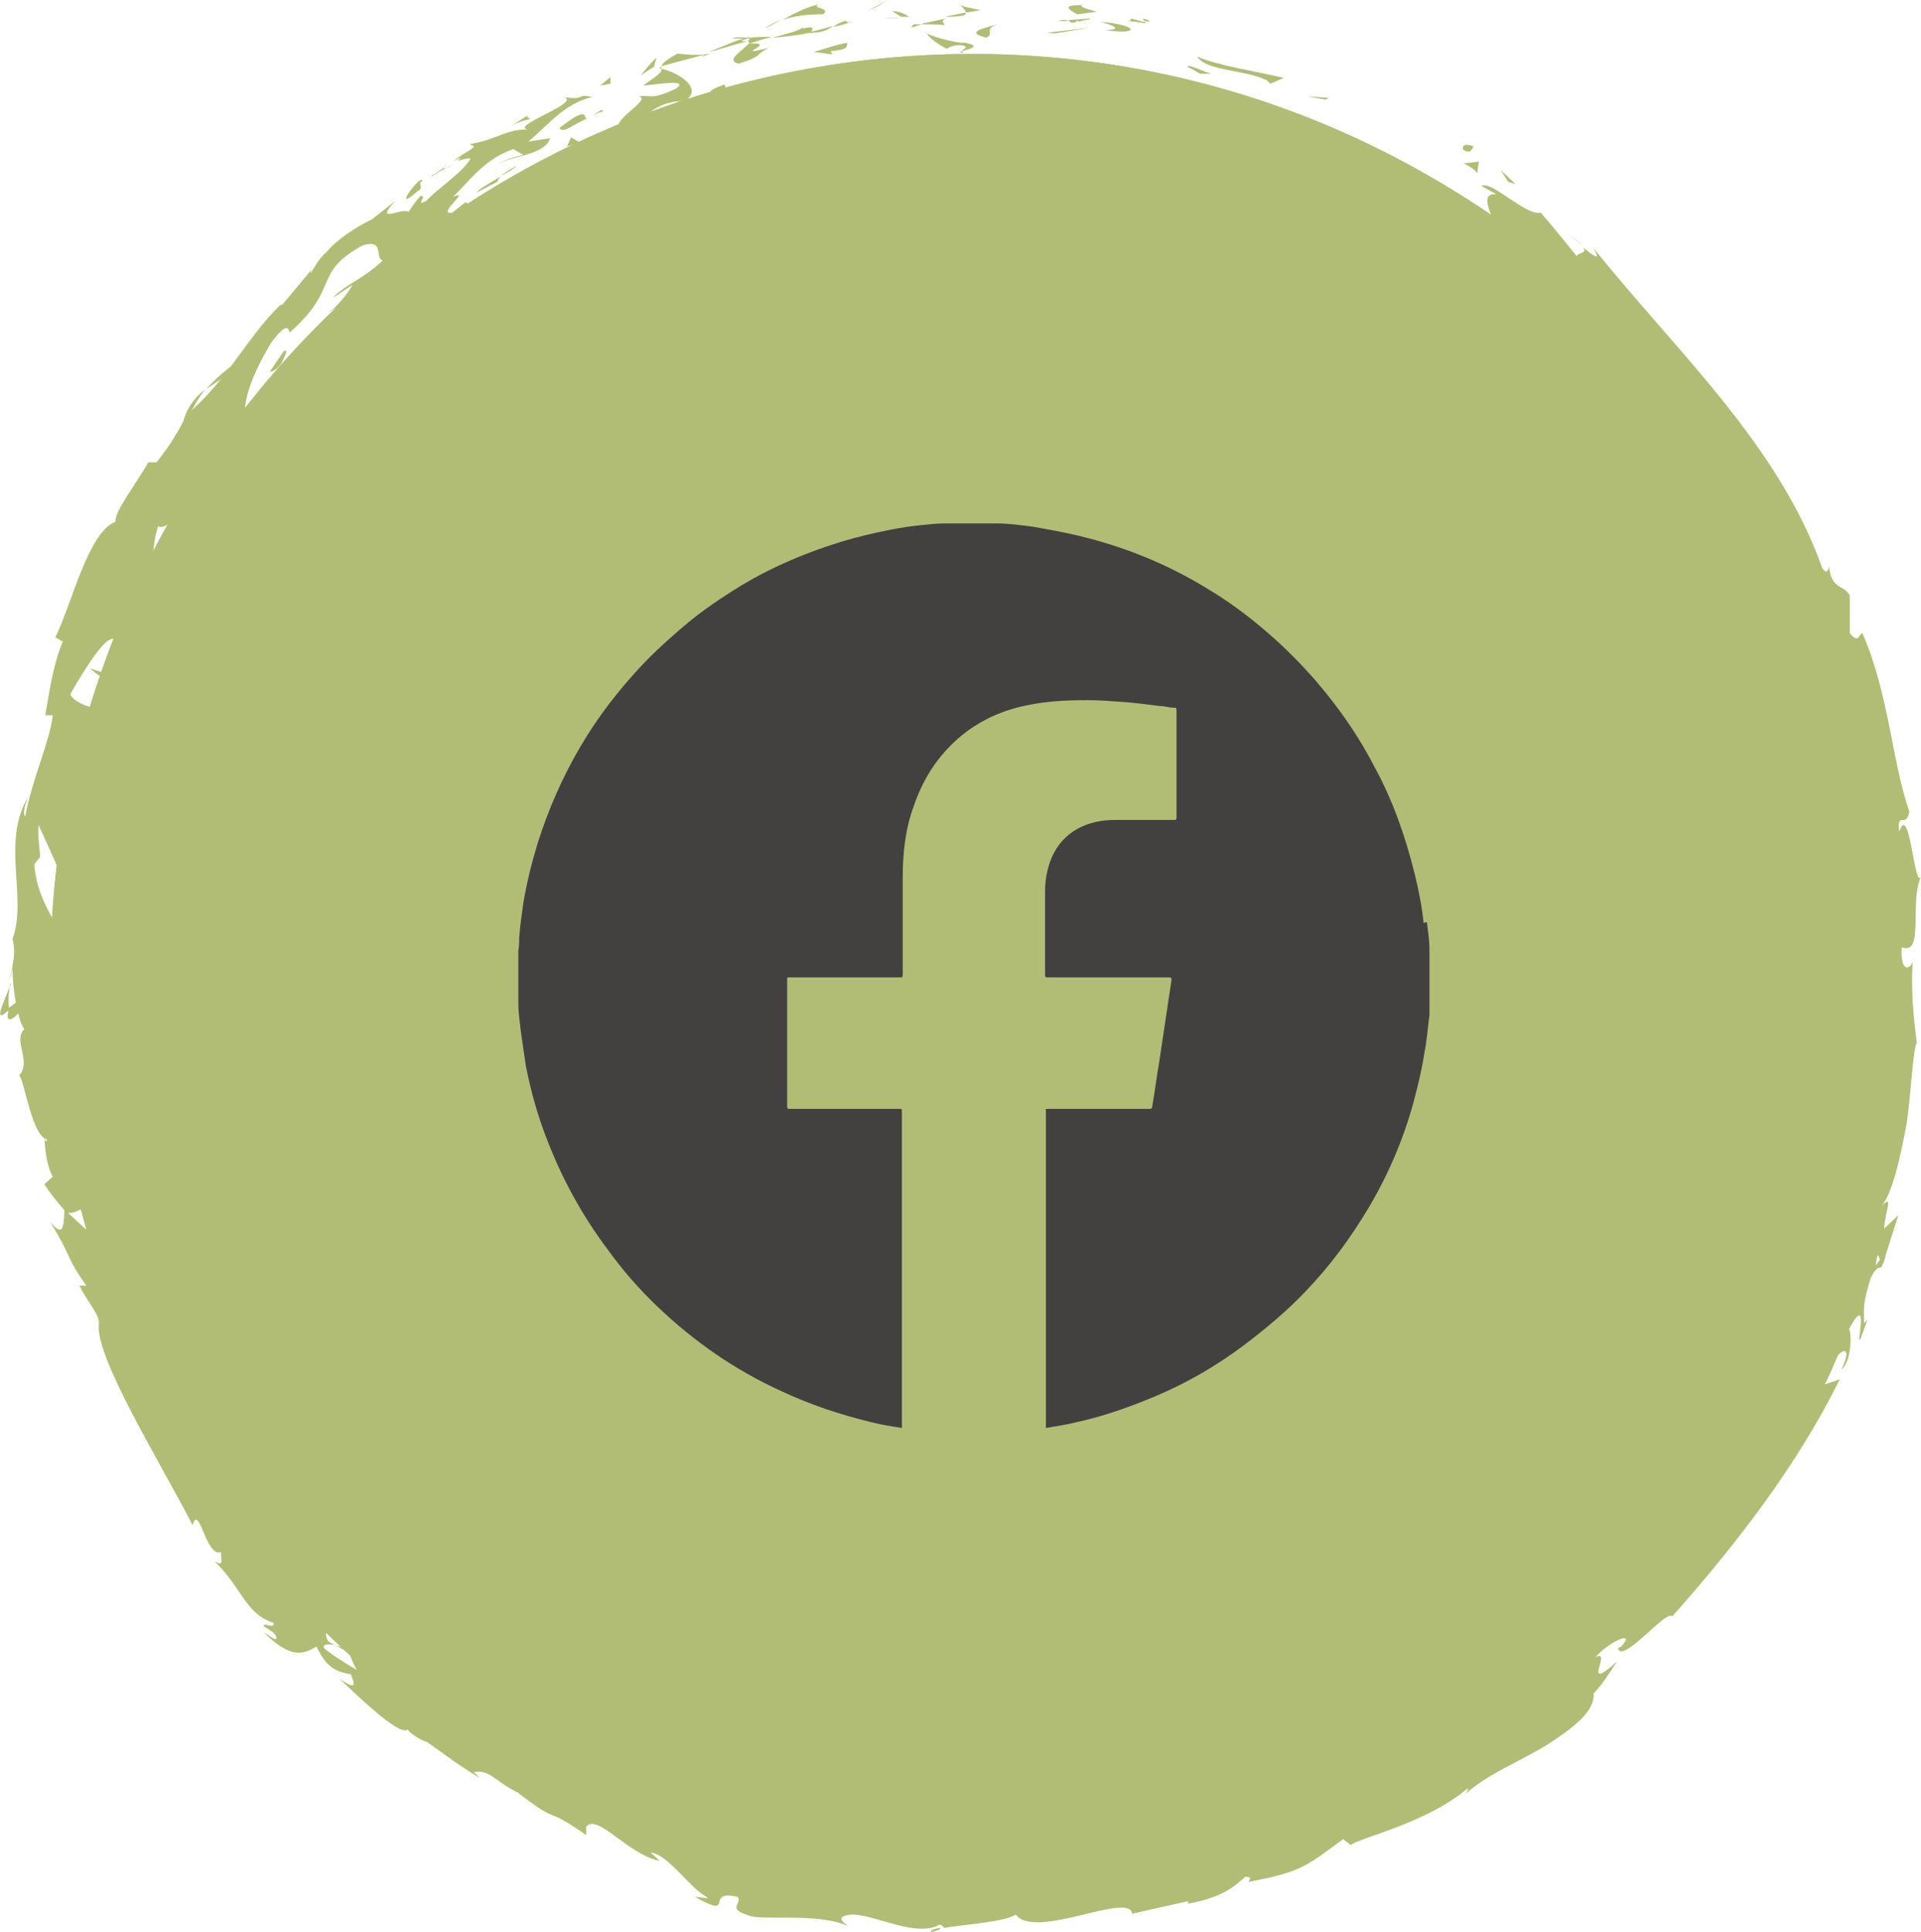 <?xml version="1.0" encoding="UTF-8"?>
<svg id="Calque_1" data-name="Calque 1" xmlns="http://www.w3.org/2000/svg" viewBox="0 0 22.94 23.07">
  <g>
    <path d="M17.3,2.24c5.19,3.14,6.85,9.92,3.71,15.11-3.14,5.19-9.92,6.85-15.11,3.7C.71,17.91-.95,11.13,2.19,5.94,5.34.75,12.12-.91,17.3,2.24Z" style="fill: #b1bd75; stroke-width: 0px;"/>
    <g>
      <path d="M17.3,2.24c5.19,3.14,6.85,9.92,3.71,15.11-3.14,5.19-9.92,6.85-15.11,3.7C.71,17.91-.95,11.13,2.19,5.94,5.34.75,12.12-.91,17.3,2.24Z" style="fill: #b1bd75; stroke-width: 0px;"/>
      <g>
        <path d="M17.48,1.79c.09.06.1-.03.12-.04-.17-.07-.13.06-.12.04Z" style="fill: #b1bd75; stroke-width: 0px;"/>
        <polygon points="15.83 1.19 15.87 1.17 15.61 1.15 15.83 1.19" style="fill: #b1bd75; stroke-width: 0px;"/>
        <path d="M14.3.68c.11.17.57.15.83.28l.04.04.16-.07c-.34-.08-.8-.15-1.02-.25Z" style="fill: #b1bd75; stroke-width: 0px;"/>
        <path d="M13.5.22c.04.06-.2,0,.2.06-.02,0-.02-.01-.03-.02-.04,0-.08-.02-.17-.04Z" style="fill: #b1bd75; stroke-width: 0px;"/>
        <path d="M13.67.25c.17.03-.1-.07,0,0h0Z" style="fill: #b1bd75; stroke-width: 0px;"/>
        <path d="M12.87.17l.23-.03s-.25-.06-.17-.08c-.24,0-.19.04-.07.11Z" style="fill: #b1bd75; stroke-width: 0px;"/>
        <path d="M12.64.25h.12s-.05-.03-.12,0Z" style="fill: #b1bd75; stroke-width: 0px;"/>
        <path d="M13.01.22l-.25.02s.03.07.12,0c-.02.04.03,0,.14-.01Z" style="fill: #b1bd75; stroke-width: 0px;"/>
        <path d="M13.15.26c.12.04.28.09.05.1.43.06.39-.06-.05-.1Z" style="fill: #b1bd75; stroke-width: 0px;"/>
        <path d="M14.18.8c.05.02.1.05.15.08h.15c-.07,0-.3-.13-.3-.08Z" style="fill: #b1bd75; stroke-width: 0px;"/>
        <path d="M11.44.03s.08.08.1.12l.17-.03c-.09-.02-.25-.04-.26-.08Z" style="fill: #b1bd75; stroke-width: 0px;"/>
        <path d="M11.53.15l-.25.05c.22,0,.27-.02.25-.05Z" style="fill: #b1bd75; stroke-width: 0px;"/>
        <polygon points="12.59 .4 13.01 .33 12.51 .39 12.59 .4" style="fill: #b1bd75; stroke-width: 0px;"/>
        <polygon points="10.47 .08 10.6 0 10.36 .13 10.47 .08" style="fill: #b1bd75; stroke-width: 0px;"/>
        <path d="M9.83.17c.1-.08-.16-.07-.05-.12-.17.04-.31.12-.44.19.14-.05.29-.07.49-.07Z" style="fill: #b1bd75; stroke-width: 0px;"/>
        <path d="M9.13.34c.07-.03.13-.07.21-.11-.07.03-.14.06-.21.11Z" style="fill: #b1bd75; stroke-width: 0px;"/>
        <path d="M10.85.2s-.06-.06-.2-.07l.11.07s.06,0,.1,0Z" style="fill: #b1bd75; stroke-width: 0px;"/>
        <path d="M10.76.21h0c-.11,0-.18.01-.21.01.03,0,.09,0,.22-.01Z" style="fill: #b1bd75; stroke-width: 0px;"/>
        <path d="M10.88.2h-.03s.02.01.03,0Z" style="fill: #b1bd75; stroke-width: 0px;"/>
        <path d="M11.94.28c-.15.05-.45.1-.16.17.11-.06-.06-.1.16-.17Z" style="fill: #b1bd75; stroke-width: 0px;"/>
        <path d="M11.01.29c.09,0,.18,0,.27.01,0-.02-.06-.05.02-.08-.09.02-.19.04-.28.06Z" style="fill: #b1bd75; stroke-width: 0px;"/>
        <polygon points="10.88 .33 11.01 .29 10.91 .29 10.88 .33" style="fill: #b1bd75; stroke-width: 0px;"/>
        <path d="M9.59.33c-.11.06-.23.08-.37.12.15-.01.31-.03.46-.06.02-.03.07-.09-.09-.05Z" style="fill: #b1bd75; stroke-width: 0px;"/>
        <path d="M10.16.26h-.03s.03.01.03,0Z" style="fill: #b1bd75; stroke-width: 0px;"/>
        <polygon points="7.87 .81 7.9 .82 7.9 .8 7.87 .81" style="fill: #b1bd75; stroke-width: 0px;"/>
        <path d="M9.71.39c.12,0,.18-.04.24-.08-.08.02-.17.05-.27.07,0,.01,0,.02.03.01Z" style="fill: #b1bd75; stroke-width: 0px;"/>
        <path d="M8.75.46c.07,0,.14,0,.2,0-.06-.02-.19-.02-.2,0Z" style="fill: #b1bd75; stroke-width: 0px;"/>
        <path d="M10.09.25h.02s-.03-.01-.02,0Z" style="fill: #b1bd75; stroke-width: 0px;"/>
        <path d="M10.09.25c-.06.02-.1.04-.14.07.07-.01.13-.03.19-.05-.02,0-.03-.01-.04-.02Z" style="fill: #b1bd75; stroke-width: 0px;"/>
        <path d="M7.67,1.46c0-.07.23-.27.5-.25.22-.13,0-.32-.27-.39,0,.04,0,.05-.22.2.1,0,.58-.09.39.04-.31.14-.27.07-.44.09.16.04-.35.29-.23.4l.25-.16s-.07.09,0,.08Z" style="fill: #b1bd75; stroke-width: 0px;"/>
        <path d="M8.38.68l.1-.04c-.12.02-.22.02-.39,0-.16.09-.19.13-.19.15l.52-.14-.03.02Z" style="fill: #b1bd75; stroke-width: 0px;"/>
        <path d="M8.95.51c-.07.09-.3.21-.13.25.3-.09.2-.12.37-.19-.5.12.13-.07-.24-.05.1-.03.18-.06.27-.08-.09,0-.18,0-.27.01,0,0,.01,0,.01,0h0s0,0,0,0c.02,0,.03.01,0,0h-.01s0,.03-.02.04c-.15.01-.03-.02.02-.04h0s0-.01,0-.01c-.17.04-.32.12-.49.18.11-.02.24-.07.47-.13Z" style="fill: #b1bd75; stroke-width: 0px;"/>
        <path d="M11.51.63s-.02-.01-.02-.02c-.03.01-.04.02.02.02Z" style="fill: #b1bd75; stroke-width: 0px;"/>
        <path d="M11.31.58s.07-.05.18-.04c.1.03,0,.04,0,.07.07-.02.25-.06.03-.1h-.04c-.2-.02-.47-.12-.43-.13.06.08.12.13.25.2Z" style="fill: #b1bd75; stroke-width: 0px;"/>
        <path d="M10.13.51c-.14.02-.27.07-.41.11l.22.03-.02-.04c.24-.02.18-.06.2-.1Z" style="fill: #b1bd75; stroke-width: 0px;"/>
        <path d="M7.81.79l.03-.1c-.07.06-.13.14-.19.21l.17-.11Z" style="fill: #b1bd75; stroke-width: 0px;"/>
        <polygon points="7.29 1 7.29 .92 7.17 1.02 7.29 1" style="fill: #b1bd75; stroke-width: 0px;"/>
        <path d="M11.49,22.17l.12-.02c-.05,0-.09.01-.12.02Z" style="fill: #b1bd75; stroke-width: 0px;"/>
        <path d="M10.65,22.12l-.02.04s.06-.03.02-.04Z" style="fill: #b1bd75; stroke-width: 0px;"/>
        <path d="M.13,11.75c-.07.18-.18.4-.1.37l.08-.06c-.02-.13,0-.23.01-.31Z" style="fill: #b1bd75; stroke-width: 0px;"/>
        <path d="M4.17,19.73l-.02-.05s-.1-.02-.14-.03c.05.02.1.06.16.08Z" style="fill: #b1bd75; stroke-width: 0px;"/>
        <path d="M4.5,19.55l.14.19s-.07-.11-.14-.19Z" style="fill: #b1bd75; stroke-width: 0px;"/>
        <path d="M15.91,21.16s.06-.08.09-.13c-.19.09-.09.09-.09.13Z" style="fill: #b1bd75; stroke-width: 0px;"/>
        <path d="M2.75,4.38c-.13.1-.22.19-.29.27.16-.12.32-.19.29-.27Z" style="fill: #b1bd75; stroke-width: 0px;"/>
        <path d="M11.12,23.07c.08-.02.11-.03.11-.05-.08.01-.12.03-.11.05Z" style="fill: #b1bd75; stroke-width: 0px;"/>
        <path d="M2.19,5.03s.04-.04.06-.06c.06-.1.11-.21.2-.32-.12.09-.22.22-.26.38Z" style="fill: #b1bd75; stroke-width: 0px;"/>
        <path d="M21.15,7.24s0-.02,0-.04c-.01,0,0,.02,0,.04Z" style="fill: #b1bd75; stroke-width: 0px;"/>
        <path d="M18.73,2.8s.11.08.17.13c-.03-.03-.08-.07-.17-.13Z" style="fill: #b1bd75; stroke-width: 0px;"/>
        <path d="M5.28,2.01c.1-.07.01-.02,0,0h0Z" style="fill: #b1bd75; stroke-width: 0px;"/>
        <path d="M5.94,1.99s-.03.04-.02.06c0-.02,0-.04.02-.06Z" style="fill: #b1bd75; stroke-width: 0px;"/>
        <path d="M2.02,6.28h0s.02,0,0,0Z" style="fill: #b1bd75; stroke-width: 0px;"/>
        <path d="M5.45,1.95s-.09.04-.14.06c.02,0,.07-.03.14-.06Z" style="fill: #b1bd75; stroke-width: 0px;"/>
        <path d="M5.41,1.93s.06-.04.09-.05c0-.02-.01-.02-.09.05Z" style="fill: #b1bd75; stroke-width: 0px;"/>
        <path d="M5.15,2.11c.06-.04.11-.07.17-.1-.02,0-.03,0-.03,0-.03.02-.07.05-.14.09Z" style="fill: #b1bd75; stroke-width: 0px;"/>
        <path d="M21.43,15.96s0-.01.02-.02c.01-.12,0-.07-.02.02Z" style="fill: #b1bd75; stroke-width: 0px;"/>
        <polygon points="1.41 14.55 1.41 14.54 1.41 14.56 1.41 14.55" style="fill: #b1bd75; stroke-width: 0px;"/>
        <path d="M1.59,14.91c-.15-.13-.16-.22-.18-.35l-.2.19.37.16Z" style="fill: #b1bd75; stroke-width: 0px;"/>
        <path d="M13.48,21.97l-.28-.02c.3-.19.54-.19.27-.25.01.29-1.03.18-1.04.43l-.18-.04c.05,0,.06-.02.11-.02-.35-.09-.25.21-.71.18-.16-.02-.27-.06-.16-.09l-.35.07c-.1,0-.08-.05.03-.05-.18,0-.36-.02-.54-.02h0c-.08.03-.26.07-.35.09-.13-.05.07-.02.04-.06-.1.01-.21.03-.31.03-.11-.09.14-.11.35-.09-.24-.29-.26.05-.82-.22l.28.02c-.15-.18-.37-.17-.65-.32.06.06.56.35.24.35-.09-.04-.2-.07-.38-.05.02-.09-.15-.12-.35-.18l.05-.12c-.23-.03-.23.04-.38.05-.24-.09-.26-.19-.29-.29-.37-.17.21.25-.25.09-.29-.18-.54-.2-.94-.33-.19-.15.07-.05.01-.12h-.23s-.02-.06,0-.07c-.18-.05-.07.1-.34,0-.15.09-.4-.46-.77-.54-.05-.08.08-.04.08-.09-.41-.16-.32-.13-.78-.31l-.21-.28c.13.23-.18.11-.47,0,.04.09.07.17.1.22-.13-.08-.27-.16-.39-.26-.02-.05.04-.05.13-.04-.03-.01-.06-.03-.08-.04-.08-.15.03-.14.16-.11.02.06.04.11.06.17.14.02.27.02.3-.05-.03,0-.08-.03-.13-.07.04,0,.06,0,.06-.02,0-.02-.06-.03-.13-.06l.03-.17-.06.02-.34-.47c-.4-.19-.76-.36-1.23-.86.17.08.15-.07.26-.13,0,.22.36.37.55.65-.1-.15-.03-.15.01-.13l-.47-.4c.09-.05-.02-.14-.07-.3-.09.21-.35-.31-.54-.48.05-.05.14-.03.29.23-.05-.36-.44-.24-.48-.6.04.07.05.11.09.12-.13-.13-.29-.52-.19-.46l.04.06c-.24-.43-.59-1.36-.78-1.38.02-.01.21,0,.25.01-.27-.21-.52-.44-.79-.69.16.04.4-.33.6.03,0-.12-.04-.26-.14-.48,0,.08-.16.24-.2.14.1-.33.04-.23.1-.61,0,.12-.25.03-.28-.16.04.02.21-.05.25.01-.1-.14-.21-.28-.29-.43.05.11.19,0,.24-.11-.04.05-.04-.4-.07-.52l-.03.2c-.03-.53-.34-.51-.34-1.05.05.07.28.16.31-.11-.13-.12-.52-.57-.55-1.07l.07-.09c-.01-.13-.03-.26-.02-.38.12.26.43.94.53,1.27.07-.19.08-.05.1-.34.07-.1.08.17.07.25l.1-.67c-.14.01-.07-.53-.17-.52-.02.25.02.51.04.75-.12.02-.36-.48-.22-.96.08-.11.21.13.26.13-.03-.07,0-.47.04-.51l.03.22c.1-.25-.09-.48.13-.75.04-.11.26-.27.19-.31-.19.13-.65.04-.72-.12.02-.04.31-.55.45-.64.18-.13.15.36.31.25-.03-.02-.03-.13-.03-.17.07-.1.08.09.17-.16-.11-.09.21-.48-.06-.16.07-.25.12-.24.25-.51-.12.05-.13-.37-.04-.62.02.03.09,0,.12-.02.25-.47.5-.65.76-1.06.05-.02.22-.19.2-.07.03-.07.03-.15.13-.26.28-.15-.2.27.05.18-.05-.06.16-.36.27-.56-.13-.03-.34.37-.44.56-.13-.1-.02-.5.26-.96.25-.34.2-.06.23-.13.59-.52.26-.7.86-1.03.27-.08.14.15.24.18-.24.23-.44.28-.6.45l.24-.16c-.05.1-.2.28-.3.34.2-.1.98-.87,1.53-1.12.07-.09.2-.22.11-.2l-.15.12c-.2.03.24-.29.01-.19.19-.18.37-.45.72-.57l.12.07s-.25.05-.32.13c.11-.12.57-.11.64-.33l-.26.04c.21-.17.43-.46.76-.53-.19-.05-.06.04-.34,0,.25.06-.75.38-.38.39-.28-.03-.41.12-.74.17.03.03.13,0-.11.14,0,.02-.02.05-.03.06h-.02s.02,0,.02,0c0,.01,0,.01,0,0,.06-.02.12-.03.15-.03-.07.15-.43.39-.53.51-.15.07.03-.07-.07-.06-.05.06-.1.12-.14.19-.07-.06-.43.16-.16-.13l-.28.22c-.19.09-.43.25-.54.39-.13.1-.23.36-.18.21l-.35.42h-.02c-.39.37-.63.9-1.12,1.31-.08.16-.17.33-.36.57h-.1c-.11.21-.41.59-.39.71-.33.12-.53,1.01-.72,1.38l.09.05c-.11.26-.15.54-.21.88h.09c-.03.3-.24.74-.33,1.21-.03-.04,0-.16.04-.24-.33.53-.01,1.21-.19,1.7.03.13.02.22,0,.31v-.03s0,.03,0,.05c-.01.06-.03.12-.05.18.02-.05.04-.11.05-.15,0,.1.01.25.04.4l-.09.07s0,.02,0,.03c-.03.15.04.11.12.03.01.07.04.14.07.19-.14.13.09.38-.06.55.07.09.15.73.34.77-.02,0-.02.05-.04-.02.01.16.03.33.1.46l-.1.09c.07.11.15.21.24.31-.01.22-.02.32-.17.14.28.46.17.39.43.76h-.08c.06.15.25.35.23.46-.04.4.7,1.59,1.12,2.4.08-.27.16.4.34.32-.01.07.05.19-.08.11.34.33.36.62.71.74,0,.08-.13-.02-.12.04.03.02.14.07.15.13.01.06-.08-.02-.15-.06.34.34.49.25.63.17.11.23.21.3.41.33.03.09.1.22-.14.05.12.11.72.71.82.61.02.05.18.14.23.15.3.21.32.24.63.43l-.07-.07c.19-.04.27.13.54.25h-.01c.54.41.26.12.81.5v-.1c.14-.16.49.33.88.41l-.11-.1c.21.02.47.43.67.53.04.03-.08,0-.14,0,.5.28.1-.1.51,0,.06.08-.14.14.13.22.13.07.84-.04,1.19.13-.08-.06-.15-.12.04-.14.29,0,.77.28,1.05.12.04.01.05.03.05.04.23-.04.73-.07.86-.16.23.31,1.36-.28,1.39-.01l.67-.15v.03c.43-.08.55-.21.68-.32.1,0,.04.04.04.06.64-.12.69-.19,1.13-.51l.09.07c.11-.09.91-.26,1.4-.68,0,.01,0,.04-.04.08.27-.25.67-.4.99-.6.31-.2.57-.4.55-.61.11-.11.19-.25.28-.38-.45.4-.04-.17-.26-.05.15-.18.5-.34.31-.13l-.04.02c.05.2.58-.47.65-.38.79-.89,1.5-1.82,2-2.83l-.18.06c.06-.11.11-.24.16-.35.07-.08.16-.08.04.17.13-.1.12-.46.09-.48.26-.48.07.26.14.11l.08-.22-.04.04c0-.19-.02-.22.08-.54.09-.19.12-.08.14-.16,0,0,.02-.02.04-.12l.15-.47-.17.16c.01-.22.13-.44-.05-.25.14-.13.24-.58.32-1.01.06-.44.07-.86.12-.96-.04-.31-.07-.6-.05-.97-.02.09-.15.15-.13-.17.28.11.08-.58.24-.86-.09.24-.14-.9-.27-.52-.03-.26.09-.03.12-.24-.21-.61-.24-1.4-.56-2.13-.04,0-.04.14-.15,0v-.45c-.08-.14-.22-.06-.25-.36,0,.05-.02.12-.08.03-.53-1.49-1.75-2.59-2.74-3.83.12.19,0,.1-.12,0,.07.08-.06.06-.07.11-.14-.17-.28-.35-.43-.52-.18.04-.59-.39-.71-.32l.18.1c-.3-.03.13.48-.01.61.36.02.45.67.98.79.06.1-.11-.01-.1.06.15.01.26.11.43.33h-.04c.56.52.7.83,1.16,1.55l.04-.11c.09.16.09.21.11.29.23.1-.27-.44-.04-.36-.01.16.17.43.33.69.16.27.28.55.23.67.13.25.06-.12.19.13l-.02.09.1.03c.08.17.03.29,0,.32-.01-.04-.06-.11-.08-.15.03.25.27.61.28.7l-.07-.26c.37.68.51,1.62.75,2.33l.03-.06c.17.55,0,.46.11,1.08v-.02c.05.12.07.29.06.46-.05-.16-.1.3-.16.09.08.62.08.3.22.72l-.08.09c.05.14.09.16.07.48-.04-.26-.13.19-.18-.11-.2.63,0,.99-.27,1.24.14.34.22-.54.23-.36.09-.13.1.28.04.48-.04.21-.34.29-.48.79.02-.05,0-.06.02-.11-.11.17-.03.4-.21.59.06.17-.13.29,0,.38l.15-.46c-.07.27,0,.58-.26.97-.01-.05,0-.19.01-.28-.1.1-.06.25-.17.35-.11-.1.2-.56.21-.87-.11.1-.11.55-.21.35.12.29-.22.46-.25.84l-.07-.06c-.01.06-.03.18-.08.27l-.02-.22c-.05.3-.33.44-.44.69.31-.48.17-.04.35-.22-.28.67-.43.21-.83.89.05-.09.27-.3.21-.13-.09.12-.25.25-.35.29-.32.41.13,0,.03.2-.2.07-.13.23-.25.43l-.07-.06c-.45.4.04.25-.4.59l.07-.25-.18.22-.03-.12c-.17.26-.24.34-.49.5.1,0,.08.15-.13.32-.18.07.02-.13-.26.11.03-.1.06-.22.24-.25,0-.03.03-.1.02-.13-.19.07-.39.29-.49.38.04-.03.09-.06.13-.07-.11.15-.24.29-.37.42-.09.02-.05-.04-.01-.1-.09.07-.13.15-.26.24,0-.09-.06-.15.11-.3l-.39.35s-.27.06-.23,0c-.27.09-.54.46-.92.57-.01.02-.04.05-.11.09-.34.11-.65.17-1.03.38l-.27-.06c-.31.12.36.07-.16.28-.37.15-.17-.07-.31-.08-.17.1-.48.31-.85.27.11-.05.21-.05.31-.08ZM9.41,21.98c.08,0,.25-.03.3.03-.11.09-.17.02-.3-.03ZM3.86,19.16c.06.02.12.1.17.2-.06-.05-.12-.11-.17-.2ZM4.28,2.84h0c-.17.1-.11.07,0,0ZM4.62,2.63s.01-.04,0-.04c0,.04-.08.09-.16.15.04,0,.09-.02.17-.11ZM22.45,15.04l-.05.07c.02-.18.03-.12.05-.07Z" style="fill: #b1bd75; stroke-width: 0px;"/>
        <path d="M4.46,19.57s0,.04,0,.06c.03,0,.05,0,0-.06Z" style="fill: #b1bd75; stroke-width: 0px;"/>
        <path d="M15.89,21.18s.01,0,.01,0c0,0,0-.01,0-.02l-.02.02Z" style="fill: #b1bd75; stroke-width: 0px;"/>
        <path d="M1.72,7.8c-.04.07-.07.1-.1.12.02.01.05-.01.1-.12Z" style="fill: #b1bd75; stroke-width: 0px;"/>
        <path d="M6.33,1.36l-.22.14c.11-.06.16-.06.22-.08-.02-.02-.07-.02,0-.06Z" style="fill: #b1bd75; stroke-width: 0px;"/>
        <path d="M8.57,1.09s.07-.02.1-.04l-.02-.04c-.15.05-.24.11-.08.08Z" style="fill: #b1bd75; stroke-width: 0px;"/>
        <path d="M6.68,1.53c.05.07.17-.05.34-.12h-.03c0-.11-.16,0-.31.12Z" style="fill: #b1bd75; stroke-width: 0px;"/>
        <path d="M7.05,1.39s.1-.05.15-.06c0-.05-.06.02-.15.06Z" style="fill: #b1bd75; stroke-width: 0px;"/>
        <path d="M4.99,2.28c.08-.03-.01-.11.05-.11.02-.14-.4.42-.05.11Z" style="fill: #b1bd75; stroke-width: 0px;"/>
        <polygon points="6.92 1.7 6.82 1.64 6.77 1.75 6.92 1.7" style="fill: #b1bd75; stroke-width: 0px;"/>
        <path d="M5.69,2.3l.25-.13s.01-.04.05-.07c-.15.09-.31.18-.29.2Z" style="fill: #b1bd75; stroke-width: 0px;"/>
        <path d="M5.98,2.1c.08-.04.15-.08.19-.12-.04.02-.13.07-.19.12Z" style="fill: #b1bd75; stroke-width: 0px;"/>
        <polygon points="6.6 1.9 6.51 1.92 6.34 2 6.6 1.9" style="fill: #b1bd75; stroke-width: 0px;"/>
        <path d="M3.39,4.19l-.17.25s.07,0,.14-.1c.03-.07.09-.17.04-.15Z" style="fill: #b1bd75; stroke-width: 0px;"/>
        <path d="M4.22,3.74c-.07.04-.09.03-.14.04l.08.09.07-.13Z" style="fill: #b1bd75; stroke-width: 0px;"/>
        <path d="M3.63,4.36s-.2.39.03.1c0-.05.17-.28-.03-.1Z" style="fill: #b1bd75; stroke-width: 0px;"/>
        <polygon points="1.24 8.11 1.26 8.04 1.07 7.98 1.24 8.11" style="fill: #b1bd75; stroke-width: 0px;"/>
        <path d="M1.14,12c.05-.34-.12-.08-.06-.39-.05-.08-.05.25-.09.17.05.21.02.32.15.22Z" style="fill: #b1bd75; stroke-width: 0px;"/>
        <path d="M.99,11.79s-.02-.06-.03-.11c.01.06.02.09.03.11Z" style="fill: #b1bd75; stroke-width: 0px;"/>
        <polygon points="18.1 2.2 17.92 2.03 18.01 2.17 18.1 2.2" style="fill: #b1bd75; stroke-width: 0px;"/>
        <path d="M17.64,2.07l.02-.14-.18.02s.14.07.16.12Z" style="fill: #b1bd75; stroke-width: 0px;"/>
        <path d="M8.88,21.59l-.02.02s.07.06.17.09l-.14-.12Z" style="fill: #b1bd75; stroke-width: 0px;"/>
        <polygon points="11.77 22.05 11.71 22.04 11.81 22.16 11.77 22.05" style="fill: #b1bd75; stroke-width: 0px;"/>
        <path d="M14.17,21.58c-.1.03-.2.07-.3.09.21-.05.36.04.3-.09Z" style="fill: #b1bd75; stroke-width: 0px;"/>
      </g>
    </g>
  </g>
  <path d="M17,11.02c-.02-.2-.06-.4-.11-.6-.11-.44-.26-.87-.48-1.27-.16-.31-.36-.61-.58-.88-.16-.2-.34-.39-.53-.57-.27-.25-.56-.48-.88-.67-.49-.3-1.01-.51-1.57-.64-.17-.04-.34-.07-.51-.1-.15-.02-.29-.04-.44-.04,0,0-.02,0-.02,0h-.08s-.03,0-.05,0h-.31s-.03,0-.05,0h-.08s-.02,0-.02,0c-.1,0-.19.01-.29.02-.11.01-.23.03-.34.05-.21.04-.42.09-.62.15-.48.15-.94.35-1.36.63-.22.14-.42.29-.61.46-.15.13-.29.26-.42.4-.27.29-.51.6-.71.94-.22.37-.39.76-.52,1.17-.07.23-.13.47-.17.71-.02.14-.04.28-.05.42,0,.05,0,.1-.01.15,0,0,0,.02,0,.02v.08s0,.03,0,.04v.36s0,.02,0,.04v.08s0,.01,0,.02c0,.11.02.22.03.33.02.14.04.27.06.41.06.3.14.59.25.87.18.47.42.91.72,1.31.18.25.38.48.6.69.44.42.93.76,1.48,1.01.34.16.7.28,1.07.37.12.03.24.05.37.07,0-.01,0-.03,0-.04,0-1.24,0-2.48,0-3.73,0-.04,0-.04-.03-.04-.44,0-.88,0-1.31,0-.02,0-.03,0-.03-.03,0-.5,0-1.01,0-1.51,0-.03,0-.03.03-.03.44,0,.88,0,1.32,0,.02,0,.03,0,.03-.03,0-.39,0-.78,0-1.16,0-.29.03-.58.13-.85.12-.36.33-.67.64-.9.22-.16.46-.26.72-.31.24-.05.48-.06.72-.06.13,0,.27.01.4.02.15.01.31.03.46.05.06,0,.11.02.17.02.02,0,.03,0,.03.03,0,.43,0,.85,0,1.28,0,.02,0,.03-.03.03-.23,0-.47,0-.7,0-.16,0-.32.03-.46.11-.19.11-.3.28-.35.49-.02.08-.03.16-.03.25,0,.33,0,.66,0,1,0,.02,0,.03.03.03.48,0,.97,0,1.45,0,.02,0,.03,0,.03.03-.05.33-.1.67-.15,1-.03.17-.05.34-.08.51,0,.02-.01.03-.03.03-.4,0-.8,0-1.21,0-.04,0-.03,0-.03.04,0,1.24,0,2.49,0,3.73,0,.01,0,.02,0,.04.12-.02.25-.04.37-.07.32-.07.63-.18.94-.31.38-.16.74-.37,1.07-.62.25-.19.49-.39.71-.62.3-.31.55-.65.77-1.02.23-.39.41-.81.53-1.25.05-.19.1-.39.13-.59.03-.15.04-.3.06-.45,0-.04,0-.08,0-.12,0,0,0-.02,0-.02v-.08s0-.02,0-.03v-.41s0-.02,0-.04v-.07s0-.01,0-.02c0-.11-.02-.22-.03-.32Z" style="fill: #434040; stroke-width: 0px;"/>
</svg>